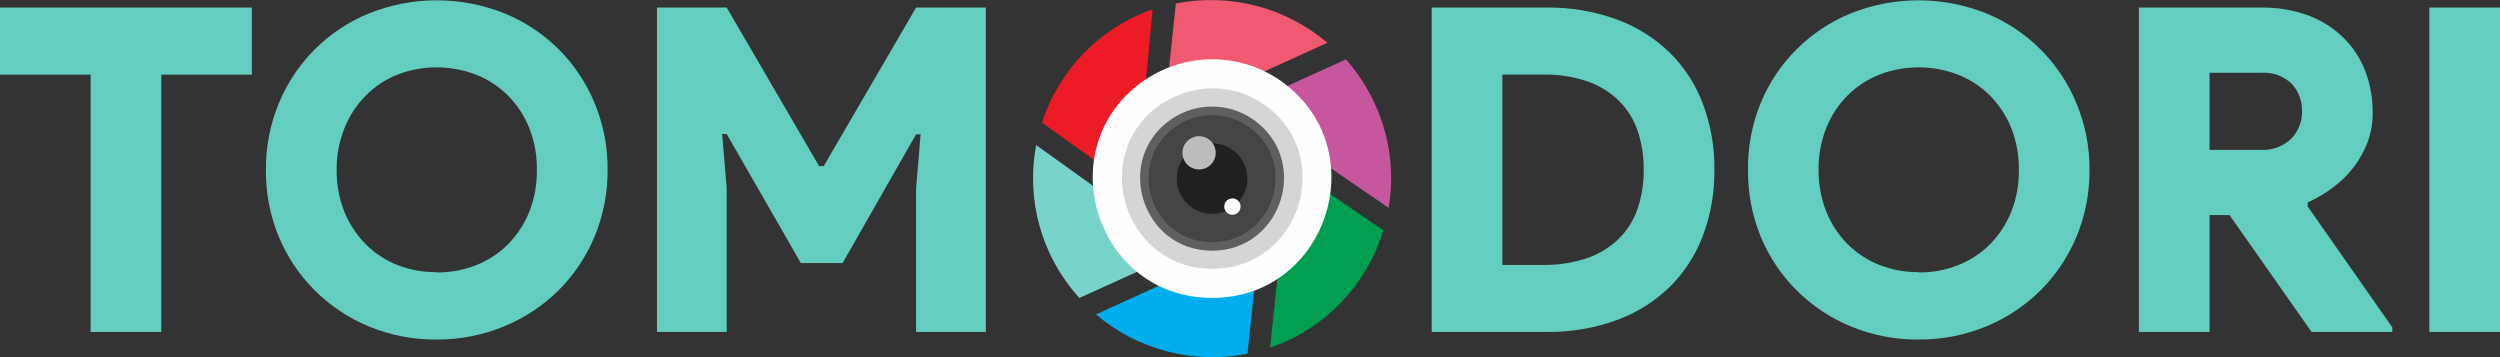 <svg width="287" height="41" viewBox="0 0 287 41" fill="none" xmlns="http://www.w3.org/2000/svg">
<rect x="0" y="0" width="287" height="41" fill="#333333" stroke="none"/>
<g clip-path="url(#clip0_183_70)">
<path d="M10.402 38.106V8.568H0V0.866H28.917V8.568H18.515V38.106H10.402Z" fill="#63CDBF"/>
<path d="M50.14 38.98C47.464 39.004 44.81 38.491 42.337 37.471C40.002 36.502 37.881 35.085 36.093 33.299C34.334 31.532 32.939 29.438 31.985 27.134C30.993 24.709 30.497 22.11 30.527 19.49C30.505 16.868 31.01 14.268 32.014 11.845C32.967 9.531 34.371 7.428 36.143 5.66C37.915 3.892 40.02 2.493 42.337 1.545C47.344 -0.467 52.935 -0.467 57.943 1.545C60.26 2.493 62.365 3.892 64.137 5.66C65.909 7.428 67.312 9.531 68.266 11.845C69.269 14.268 69.775 16.868 69.752 19.49C69.773 22.112 69.268 24.711 68.266 27.134C67.312 29.438 65.917 31.532 64.158 33.299C62.375 35.069 60.264 36.474 57.943 37.435C55.472 38.467 52.818 38.993 50.14 38.98ZM50.14 31.278C51.678 31.29 53.204 31.008 54.637 30.448C56.011 29.914 57.26 29.1 58.304 28.058C59.359 26.992 60.191 25.725 60.751 24.334C61.362 22.793 61.662 21.147 61.632 19.49C61.656 17.843 61.357 16.207 60.751 14.675C60.191 13.286 59.359 12.022 58.304 10.958C57.26 9.916 56.011 9.102 54.637 8.568C51.733 7.452 48.518 7.452 45.614 8.568C44.261 9.111 43.033 9.924 42.005 10.958C40.95 12.022 40.118 13.286 39.557 14.675C38.942 16.205 38.633 17.841 38.648 19.49C38.623 21.135 38.922 22.768 39.529 24.297C40.089 25.689 40.921 26.956 41.976 28.022C43.004 29.055 44.232 29.868 45.585 30.412C47.035 30.98 48.582 31.262 50.14 31.242V31.278Z" fill="#63CDBF"/>
<path d="M75.419 0.866H83.424L94.035 19.071H94.562L105.166 0.866H113.179V38.106H105.166V21.655L105.686 15.419H105.166L96.728 30.202H91.942L83.424 15.383H82.904L83.424 21.619V38.106H75.419V0.866Z" fill="#63CDBF"/>
<path d="M164.358 0.866H177.517C180.265 0.827 182.997 1.287 185.58 2.223C187.851 3.051 189.924 4.344 191.665 6.02C193.349 7.679 194.652 9.684 195.484 11.896C196.395 14.323 196.846 16.898 196.812 19.49C196.846 22.082 196.395 24.657 195.484 27.084C194.65 29.295 193.348 31.3 191.665 32.96C189.924 34.636 187.851 35.929 185.58 36.757C182.996 37.69 180.264 38.147 177.517 38.106H164.358V0.866ZM177.099 30.412C178.868 30.45 180.63 30.174 182.303 29.596C183.659 29.12 184.892 28.348 185.912 27.336C186.872 26.362 187.594 25.179 188.02 23.879C188.487 22.461 188.716 20.975 188.699 19.483C188.716 17.99 188.487 16.505 188.02 15.087C187.596 13.786 186.874 12.602 185.912 11.629C184.892 10.615 183.659 9.841 182.303 9.362C180.628 8.794 178.867 8.523 177.099 8.561H172.471V30.412H177.099Z" fill="#63CDBF"/>
<path d="M220.272 38.98C217.597 39.005 214.943 38.492 212.469 37.471C210.146 36.513 208.035 35.108 206.254 33.335C204.477 31.564 203.071 29.456 202.118 27.134C201.13 24.708 200.639 22.109 200.674 19.49C200.638 16.871 201.129 14.271 202.118 11.845C203.064 9.538 204.46 7.443 206.225 5.681C208.004 3.906 210.116 2.5 212.44 1.545C217.448 -0.467 223.039 -0.467 228.047 1.545C230.363 2.493 232.469 3.892 234.241 5.66C236.013 7.428 237.416 9.531 238.369 11.845C239.381 14.266 239.894 16.866 239.878 19.49C239.901 22.111 239.398 24.711 238.398 27.134C237.445 29.438 236.049 31.532 234.291 33.299C232.516 35.066 230.415 36.47 228.104 37.435C225.624 38.471 222.96 38.997 220.272 38.98ZM220.272 31.278C221.811 31.289 223.337 31.007 224.77 30.448C226.143 29.912 227.392 29.099 228.437 28.058C229.492 26.992 230.324 25.725 230.884 24.334C231.492 22.792 231.791 21.146 231.764 19.49C231.785 17.843 231.486 16.208 230.884 14.675C230.323 13.286 229.491 12.022 228.437 10.958C227.392 9.917 226.143 9.104 224.77 8.568C221.865 7.452 218.651 7.452 215.746 8.568C214.382 9.109 213.142 9.922 212.101 10.958C211.046 12.02 210.216 13.284 209.661 14.675C209.053 16.206 208.751 17.842 208.773 19.49C208.75 21.135 209.052 22.769 209.661 24.297C210.216 25.69 211.046 26.957 212.101 28.022C213.142 29.058 214.382 29.87 215.746 30.412C217.188 30.976 218.724 31.258 220.272 31.242V31.278Z" fill="#63CDBF"/>
<path d="M245.544 0.866H259.592C261.434 0.838 263.266 1.146 264.998 1.776C266.507 2.337 267.881 3.207 269.033 4.331C270.128 5.412 270.979 6.714 271.531 8.15C272.111 9.688 272.4 11.321 272.383 12.964C272.395 14.117 272.194 15.262 271.791 16.343C271.393 17.378 270.849 18.35 270.174 19.23C269.498 20.108 268.701 20.886 267.806 21.54C266.913 22.215 265.944 22.785 264.919 23.236V23.698L274.642 37.587V38.106H265.366L255.946 24.687H253.658V38.106H245.544V0.866ZM259.592 17.202C260.221 17.236 260.852 17.14 261.443 16.921C262.034 16.701 262.573 16.361 263.028 15.924C263.435 15.509 263.755 15.017 263.968 14.477C264.182 13.936 264.284 13.358 264.269 12.777C264.302 11.616 263.883 10.487 263.1 9.629C262.638 9.182 262.087 8.837 261.482 8.618C260.877 8.399 260.233 8.311 259.592 8.359H253.658V17.202H259.592Z" fill="#63CDBF"/>
<path d="M278.886 0.866H287V38.106H278.886V0.866Z" fill="#63CDBF"/>
<path fill-rule="evenodd" clip-rule="evenodd" d="M134.986 0.404L133.614 13.448L152.382 4.909C150.009 2.896 147.212 1.445 144.2 0.665C141.187 -0.115 138.037 -0.204 134.986 0.404Z" fill="#EF5A70"/>
<path fill-rule="evenodd" clip-rule="evenodd" d="M132.322 1.061C131.759 1.263 131.203 1.48 130.64 1.732C128.046 2.91 125.725 4.616 123.827 6.742C121.929 8.867 120.495 11.365 119.618 14.076L130.366 21.778L132.322 1.061Z" fill="#ED1B25"/>
<path fill-rule="evenodd" clip-rule="evenodd" d="M123.891 34.216L135.874 28.78L118.954 16.66C118.714 17.917 118.593 19.193 118.593 20.472C118.591 23.386 119.217 26.266 120.426 28.917C121.305 30.84 122.474 32.617 123.891 34.187V34.216Z" fill="#78D3CA"/>
<path fill-rule="evenodd" clip-rule="evenodd" d="M145.813 39.897C146.441 39.68 147.069 39.435 147.676 39.175C150.329 37.967 152.694 36.207 154.614 34.012C156.533 31.818 157.963 29.239 158.807 26.448L147.979 19.014L145.813 39.897Z" fill="#009E4F"/>
<path fill-rule="evenodd" clip-rule="evenodd" d="M143.208 40.597L144.586 27.553L125.811 36.093C128.183 38.108 130.98 39.56 133.992 40.341C137.005 41.123 140.155 41.212 143.208 40.604V40.597Z" fill="#00ADED"/>
<path fill-rule="evenodd" clip-rule="evenodd" d="M159.413 23.864L142.515 12.271L154.512 6.814C155.874 8.358 157 10.095 157.854 11.968C159.557 15.694 160.101 19.847 159.413 23.886V23.864Z" fill="#C6569E"/>
<path fill-rule="evenodd" clip-rule="evenodd" d="M131.55 9.088C120.274 16.66 125.681 34.201 139.144 34.201C152.606 34.201 158.027 16.675 146.745 9.088C144.498 7.598 141.861 6.803 139.165 6.803C136.469 6.803 133.833 7.598 131.586 9.088H131.55Z" fill="#FEFEFE"/>
<path fill-rule="evenodd" clip-rule="evenodd" d="M133.398 11.874C124.88 17.599 128.973 30.859 139.173 30.859C149.372 30.859 153.444 17.606 144.947 11.874C143.245 10.743 141.246 10.139 139.202 10.139C137.157 10.139 135.158 10.743 133.456 11.874H133.398Z" fill="#D5D5D7"/>
<path fill-rule="evenodd" clip-rule="evenodd" d="M134.56 13.621C127.76 18.183 131.03 28.78 139.144 28.78C147.257 28.78 150.535 18.205 143.728 13.621C142.37 12.716 140.775 12.232 139.144 12.232C137.512 12.232 135.917 12.716 134.56 13.621Z" fill="#5F5F5F"/>
<path fill-rule="evenodd" clip-rule="evenodd" d="M135.101 14.437C129.103 18.465 131.983 27.798 139.143 27.798C146.304 27.798 149.192 18.472 143.186 14.437C141.989 13.639 140.582 13.214 139.143 13.214C137.705 13.214 136.298 13.639 135.101 14.437Z" fill="#434443"/>
<path fill-rule="evenodd" clip-rule="evenodd" d="M136.899 17.13C136.175 17.611 135.626 18.313 135.332 19.131C135.039 19.95 135.016 20.84 135.268 21.673C135.519 22.505 136.032 23.233 136.73 23.752C137.428 24.27 138.275 24.549 139.144 24.549C140.013 24.549 140.859 24.27 141.557 23.752C142.255 23.233 142.768 22.505 143.02 21.673C143.272 20.84 143.249 19.95 142.955 19.131C142.661 18.313 142.112 17.611 141.389 17.13C140.724 16.687 139.943 16.45 139.144 16.45C138.345 16.45 137.564 16.687 136.899 17.13Z" fill="#22201E"/>
<path fill-rule="evenodd" clip-rule="evenodd" d="M136.596 19.136C136.253 18.909 135.993 18.578 135.854 18.191C135.714 17.805 135.703 17.383 135.822 16.99C135.94 16.596 136.182 16.252 136.512 16.007C136.842 15.762 137.242 15.629 137.653 15.629C138.064 15.629 138.464 15.762 138.794 16.007C139.124 16.252 139.366 16.596 139.485 16.99C139.603 17.383 139.592 17.805 139.453 18.191C139.313 18.578 139.053 18.909 138.711 19.136C138.397 19.344 138.029 19.455 137.653 19.455C137.277 19.455 136.909 19.344 136.596 19.136Z" fill="#BABCBE"/>
<path fill-rule="evenodd" clip-rule="evenodd" d="M140.956 24.492C140.789 24.38 140.662 24.217 140.595 24.028C140.527 23.838 140.523 23.632 140.581 23.44C140.64 23.247 140.759 23.079 140.92 22.959C141.082 22.84 141.278 22.775 141.479 22.775C141.68 22.775 141.876 22.84 142.037 22.959C142.199 23.079 142.318 23.247 142.377 23.44C142.435 23.632 142.43 23.838 142.363 24.028C142.296 24.217 142.169 24.38 142.002 24.492C141.848 24.598 141.666 24.655 141.479 24.655C141.292 24.655 141.11 24.598 140.956 24.492Z" fill="#FEFEFE"/>
</g>
<defs>
<clipPath id="clip0_183_70">
<rect width="287" height="40.994" fill="white"/>
</clipPath>
</defs>
</svg>
